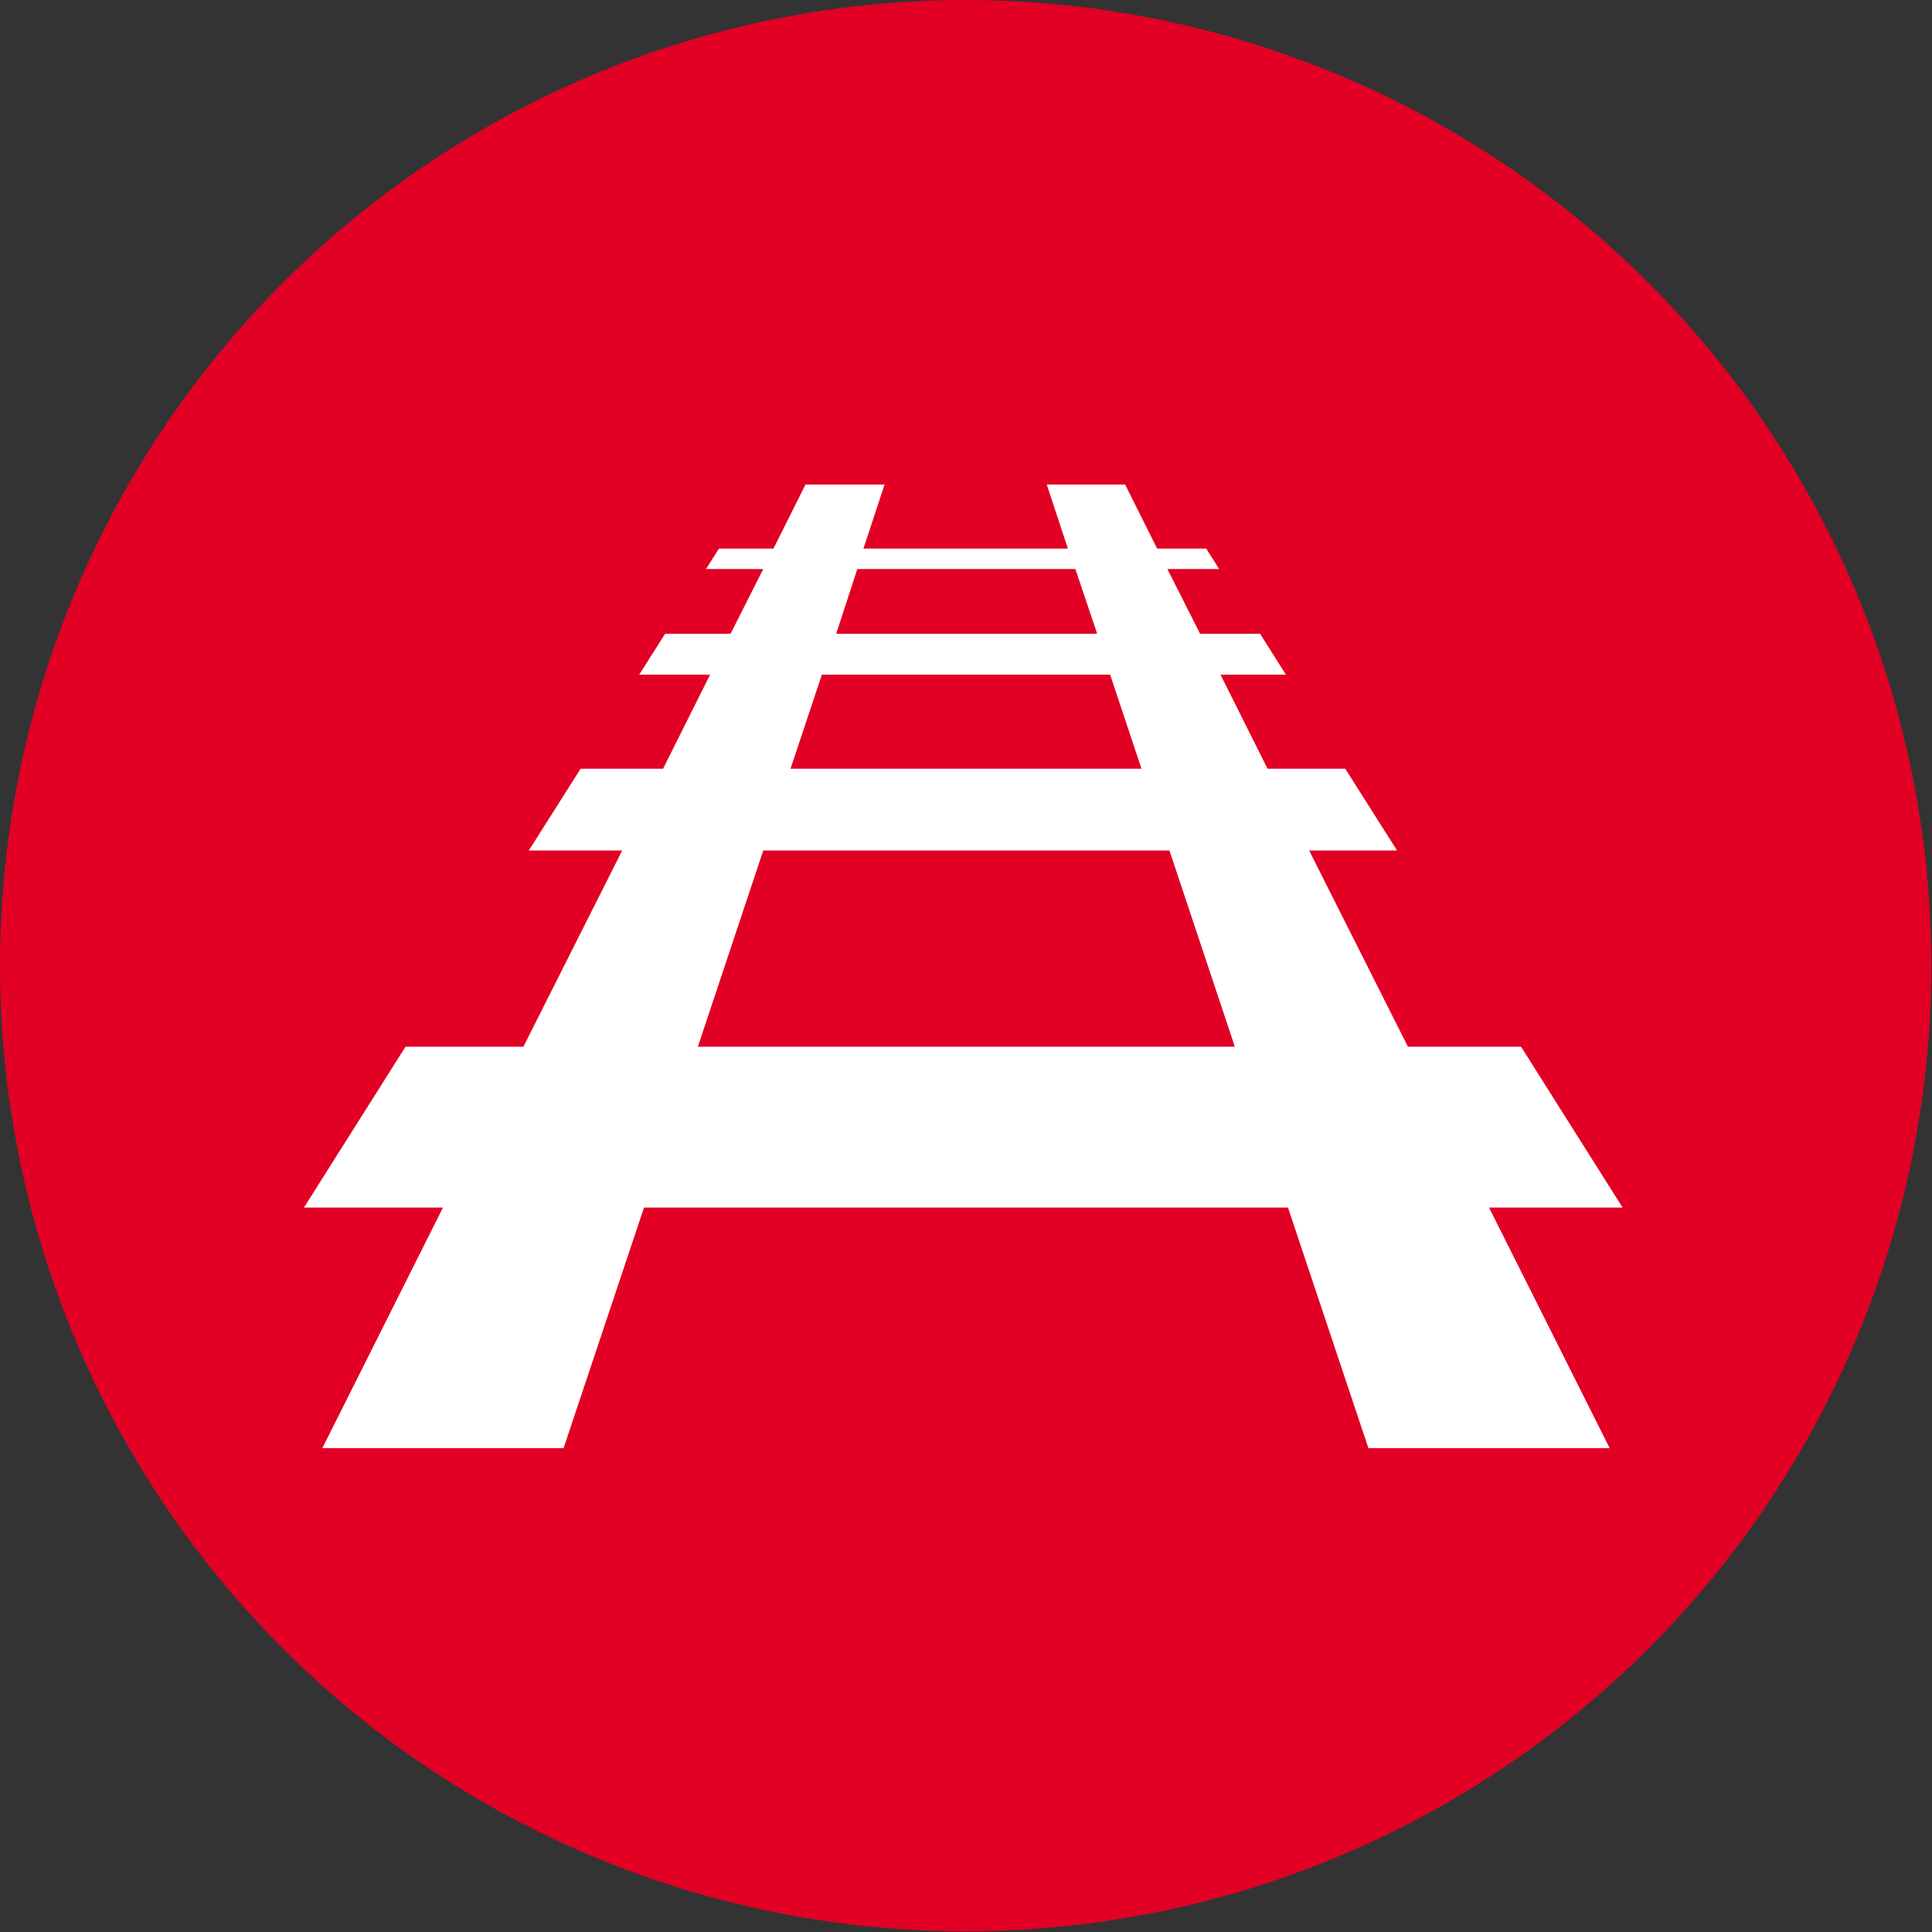<?xml version="1.0" encoding="utf-8"?>
<!-- Generator: Adobe Illustrator 26.0.2, SVG Export Plug-In . SVG Version: 6.00 Build 0)  -->
<svg version="1.1" id="Calque_1" xmlns="http://www.w3.org/2000/svg" xmlns:xlink="http://www.w3.org/1999/xlink" x="0px" y="0px"
	 viewBox="0 0 283.5 283.5" style="enable-background:new 0 0 283.5 283.5;" xml:space="preserve">
<rect x="0" y="0" width="283.5" height="283.5" fill="#333333" stroke="none"/>
<style type="text/css">
	.st0{fill:#E20025;}
	.st1{fill:#FFFFFF;}
</style>
<g id="APPLAT_ROUGE">
	<circle class="st0" cx="141.7" cy="141.7" r="141.7"/>
</g>
<path class="st1" d="M238.1,177.2l-14.9-23.6h-16.6l-14.5-28.8H205l-7.6-12H186L179.1,99h9.6l-3.8-6h-8.8l-4.8-9.5h7.6l-1.9-3h-7.2
	l-4.7-9.4h-11.5l3.1,9.4h-30l3.1-9.4h-11.6l-4.7,9.4h-8l-1.9,3h8.4l-4.8,9.5h-9.6l-3.8,6h10.4l-6.9,13.8H85.2l-7.6,12h13.7
	l-14.5,28.8H59.5l-14.9,23.6H65l-17.7,35.3h35.4l11.8-35.3H189l11.8,35.3h35.4l-17.7-35.3L238.1,177.2L238.1,177.2z M125.8,83.5h32
	L161,93h-38.3L125.8,83.5z M120.6,99h42.3l4.6,13.8H116L120.6,99z M102.4,153.6l9.6-28.8h59.6l9.6,28.8H102.4z"/>
</svg>
